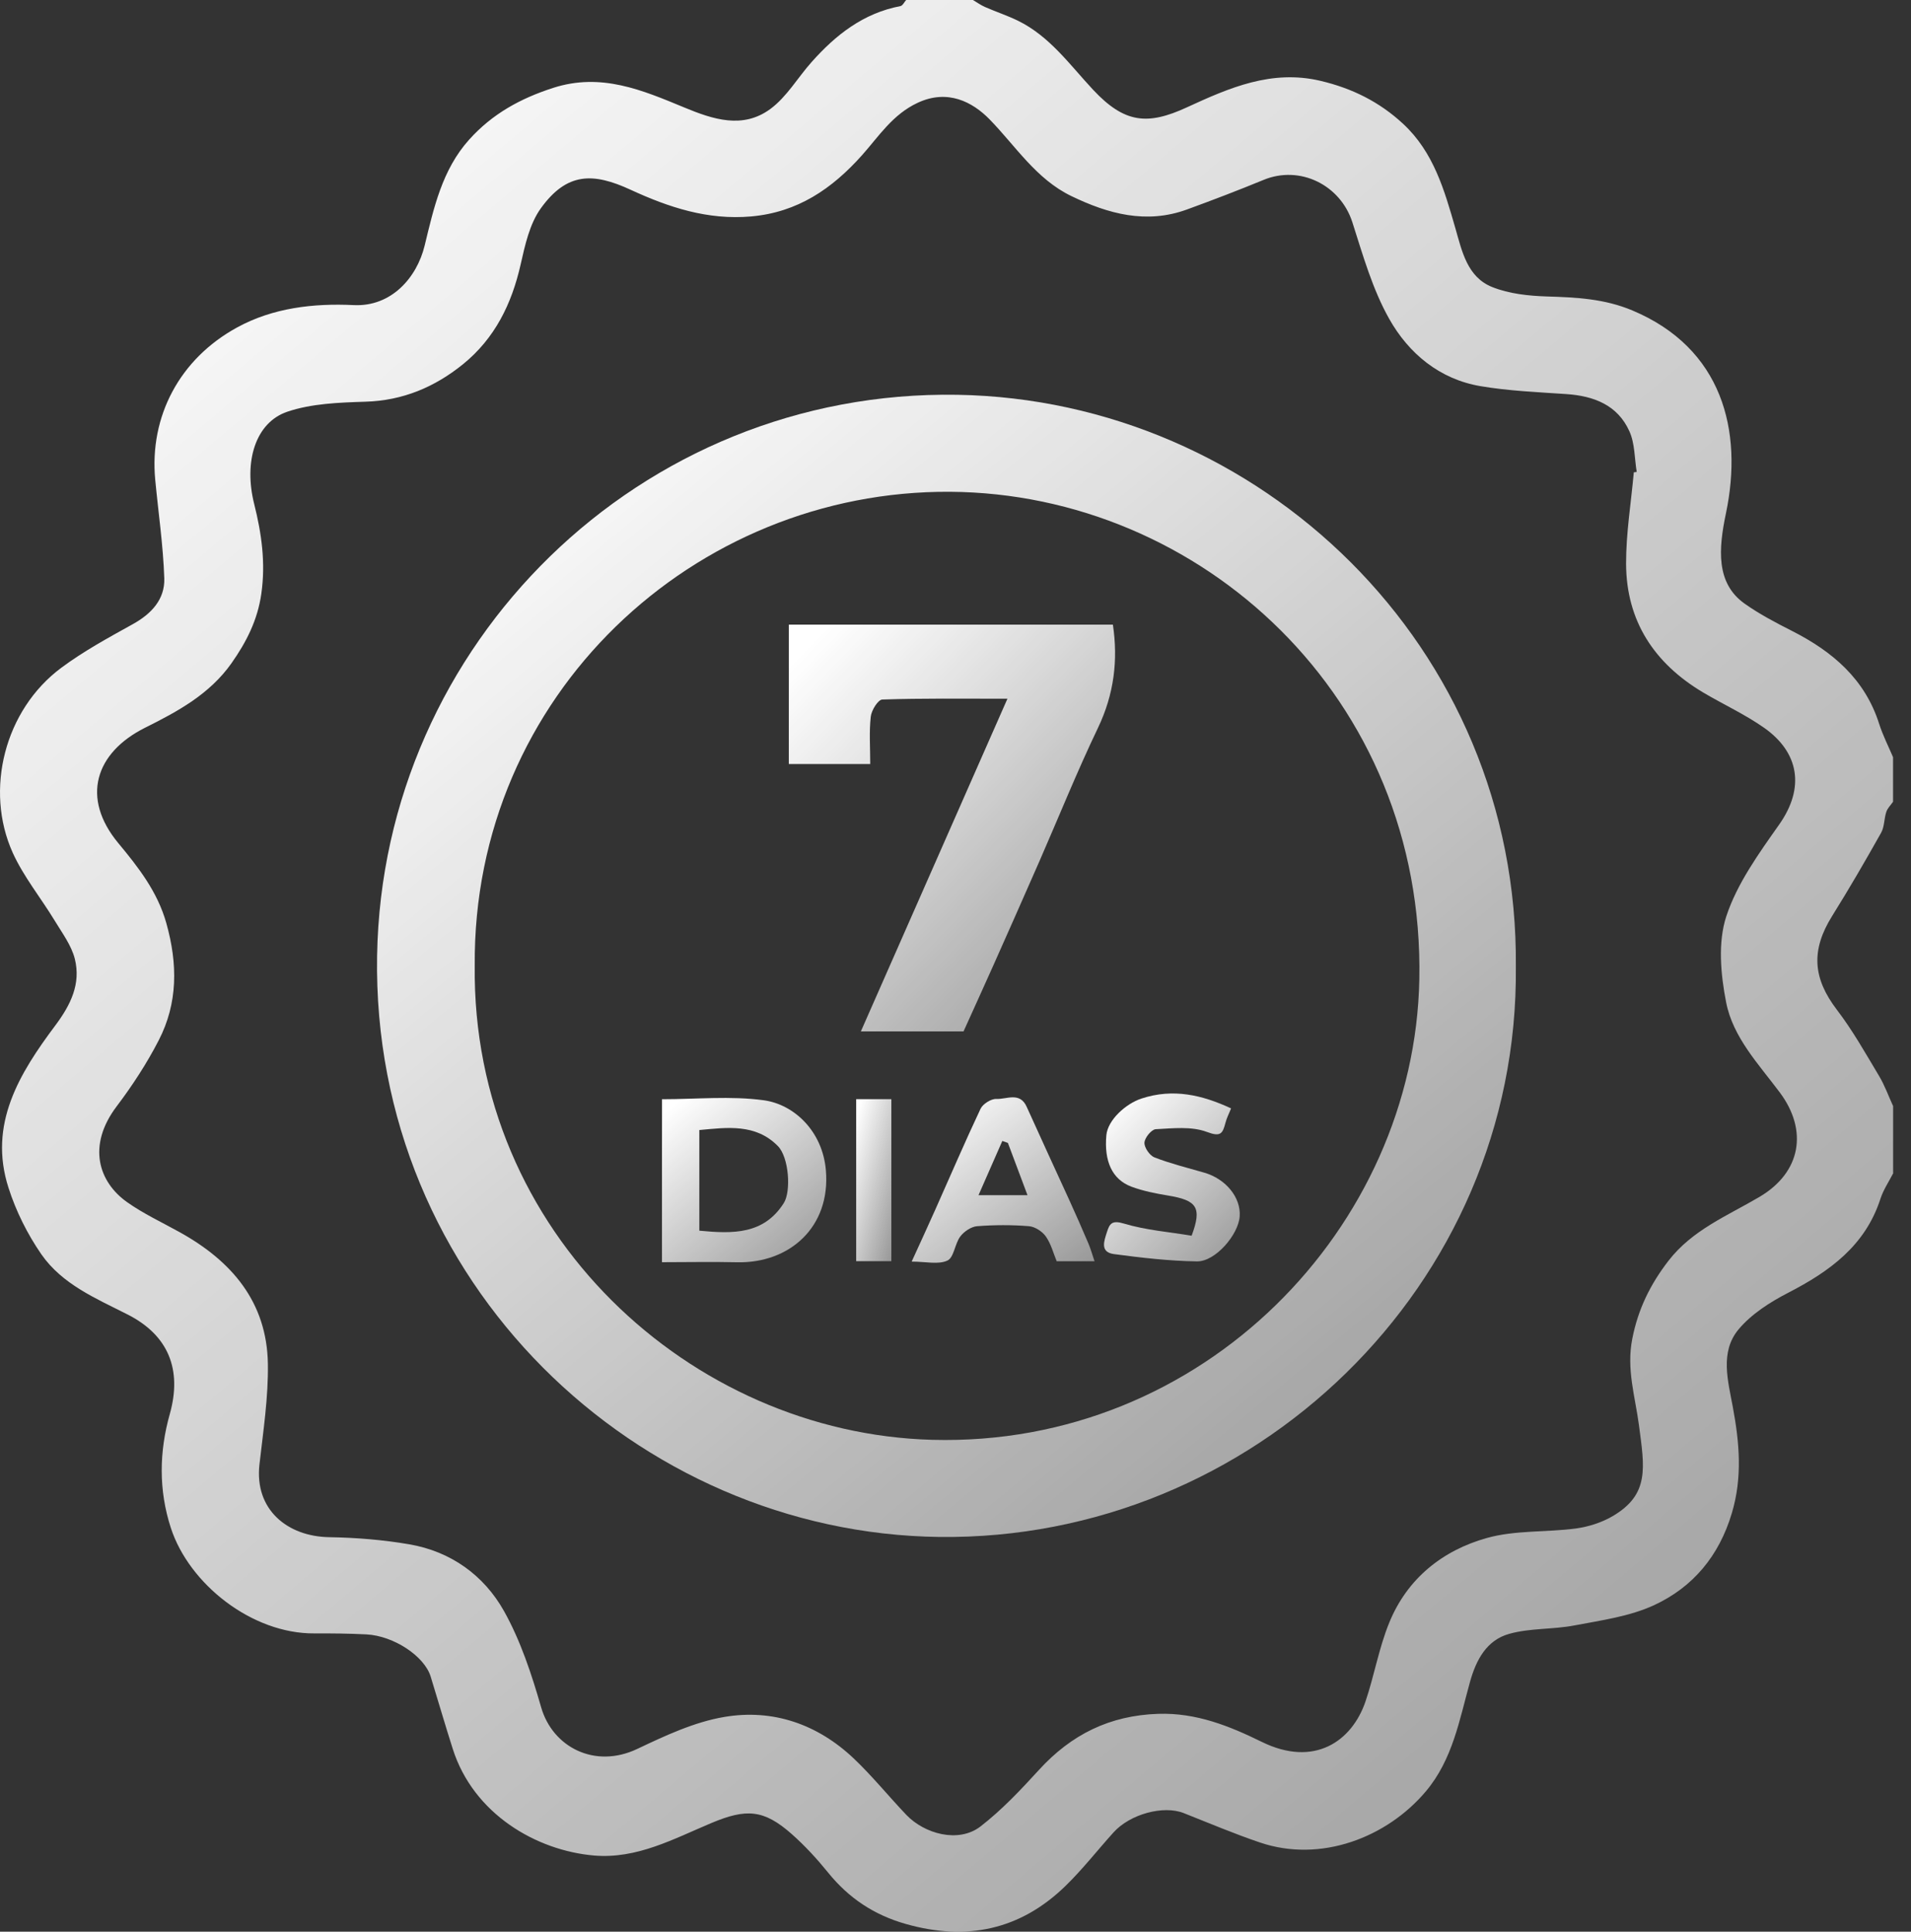 <svg xmlns="http://www.w3.org/2000/svg" width="94" height="95" viewBox="0 0 94 95" fill="none"><rect x="0" y="0" width="94" height="95" fill="#333333" stroke="none"/><path d="M93.128 57.693C92.912 58.113 92.637 58.519 92.495 58.962C91.749 61.263 89.996 62.528 87.959 63.578C87.066 64.039 86.148 64.624 85.515 65.382C84.586 66.501 85.003 67.924 85.237 69.204C85.563 70.96 85.713 72.661 85.186 74.42C84.561 76.52 83.273 78.06 81.356 78.945C80.149 79.501 78.759 79.688 77.435 79.94C76.385 80.141 75.27 80.064 74.245 80.35C73.126 80.657 72.607 81.63 72.303 82.731C71.784 84.6 71.451 86.539 70.134 88.101C68.221 90.369 64.969 91.627 61.977 90.614C60.708 90.186 59.467 89.656 58.22 89.165C57.221 88.774 55.586 89.216 54.774 90.116C53.988 90.987 53.264 91.916 52.426 92.735C50.195 94.916 47.554 95.468 44.565 94.623C43.007 94.184 41.752 93.354 40.735 92.095C40.19 91.422 39.594 90.775 38.947 90.201C37.564 88.979 36.704 88.939 34.992 89.656C33.138 90.435 31.331 91.433 29.22 91.254C26.374 91.009 23.287 89.209 22.27 86.008C21.893 84.827 21.549 83.638 21.184 82.453C20.877 81.451 19.369 80.448 18.02 80.379C17.171 80.335 16.315 80.328 15.466 80.331C12.386 80.353 9.299 77.899 8.403 75.141C7.796 73.272 7.832 71.391 8.352 69.541C8.963 67.364 8.293 65.667 6.27 64.643C4.716 63.856 3.059 63.161 2.035 61.687C1.351 60.699 0.787 59.569 0.421 58.424C-0.592 55.286 0.963 52.78 2.726 50.424C3.483 49.411 3.984 48.38 3.681 47.158C3.512 46.488 3.055 45.881 2.686 45.27C2.009 44.155 1.16 43.116 0.626 41.938C-0.767 38.851 0.224 34.915 3.015 32.841C4.112 32.025 5.33 31.363 6.53 30.697C7.448 30.189 8.114 29.479 8.081 28.44C8.026 26.82 7.788 25.207 7.635 23.59C7.342 20.477 8.838 17.649 11.659 16.106C13.429 15.136 15.422 14.91 17.405 15.005C19.241 15.093 20.503 13.662 20.887 12.082C21.334 10.246 21.74 8.355 23.078 6.866C24.212 5.604 25.591 4.843 27.216 4.32C29.571 3.563 31.598 4.433 33.65 5.282C35.077 5.875 36.536 6.357 37.893 5.359C38.698 4.766 39.236 3.823 39.916 3.058C41.105 1.719 42.465 0.647 44.291 0.3C44.401 0.278 44.481 0.102 44.572 0C45.666 0 46.764 0 47.857 0C48.055 0.117 48.241 0.252 48.45 0.344C48.984 0.578 49.54 0.761 50.059 1.013C51.632 1.778 52.62 3.186 53.772 4.419C55.312 6.061 56.442 6.175 58.385 5.278C60.459 4.324 62.544 3.406 64.954 3.976C66.509 4.342 67.855 5.011 69.018 6.09C70.522 7.484 71.048 9.353 71.59 11.23C71.915 12.364 72.175 13.626 73.397 14.116C74.227 14.449 75.186 14.551 76.089 14.58C77.53 14.624 78.92 14.69 80.296 15.268C84.714 17.123 85.753 21.168 84.897 25.247C84.531 26.992 84.396 28.678 85.812 29.684C86.543 30.203 87.348 30.624 88.149 31.03C90.135 32.04 91.734 33.389 92.436 35.606C92.615 36.166 92.886 36.693 93.117 37.238V39.429C93.003 39.597 92.842 39.747 92.784 39.933C92.674 40.266 92.696 40.658 92.531 40.954C91.756 42.333 90.962 43.701 90.124 45.044C89.067 46.733 89.17 48.112 90.359 49.667C91.134 50.68 91.767 51.811 92.425 52.908C92.707 53.376 92.89 53.899 93.12 54.397V57.682L93.128 57.693ZM80.365 23.228C80.413 23.22 80.46 23.217 80.508 23.209C80.398 22.54 80.42 21.812 80.149 21.212C79.568 19.917 78.397 19.471 77.036 19.38C75.632 19.285 74.216 19.226 72.83 18.992C70.811 18.652 69.293 17.382 68.338 15.689C67.511 14.226 67.039 12.547 66.52 10.926C65.927 9.09 63.937 8.11 62.152 8.848C60.905 9.361 59.647 9.843 58.381 10.304C56.384 11.032 54.515 10.52 52.697 9.642C50.963 8.805 49.961 7.184 48.673 5.867C47.835 5.011 46.614 4.371 45.147 5.052C43.91 5.626 43.237 6.694 42.407 7.627C40.929 9.284 39.239 10.443 36.942 10.645C34.806 10.831 32.896 10.198 31.016 9.331C29.184 8.486 27.889 8.461 26.605 10.242C26.052 11.007 25.826 12.053 25.61 13.004C25.171 14.95 24.34 16.64 22.779 17.909C21.381 19.039 19.816 19.701 17.972 19.756C16.681 19.797 15.327 19.844 14.128 20.25C12.569 20.781 11.977 22.697 12.504 24.79C12.869 26.245 13.07 27.679 12.855 29.194C12.672 30.496 12.116 31.582 11.384 32.621C10.312 34.139 8.739 34.992 7.137 35.789C4.679 37.018 3.973 39.242 5.82 41.466C6.786 42.629 7.748 43.847 8.183 45.406C8.743 47.403 8.754 49.327 7.807 51.163C7.221 52.301 6.512 53.387 5.74 54.408C4.273 56.346 4.851 58.128 6.248 59.119C7.053 59.69 7.968 60.114 8.835 60.597C11.392 62.013 13.129 64.028 13.177 67.072C13.202 68.718 12.95 70.371 12.763 72.013C12.507 74.252 14.149 75.565 16.191 75.598C17.508 75.62 18.835 75.726 20.134 75.949C22.175 76.3 23.803 77.471 24.79 79.23C25.61 80.694 26.151 82.343 26.619 83.967C27.179 85.913 29.246 87.007 31.345 86.012C32.717 85.361 34.151 84.688 35.629 84.439C38.017 84.033 40.212 84.794 41.994 86.48C42.908 87.347 43.709 88.339 44.58 89.253C45.469 90.186 47.144 90.661 48.23 89.824C49.28 89.012 50.206 88.028 51.105 87.044C52.693 85.306 54.577 84.366 56.969 84.286C58.842 84.224 60.477 84.886 62.057 85.661C64.647 86.938 66.498 85.635 67.164 83.686C67.599 82.406 67.826 81.048 68.334 79.805C69.216 77.639 70.95 76.249 73.137 75.638C74.531 75.247 76.063 75.364 77.519 75.17C78.137 75.086 78.781 74.881 79.319 74.567C81.155 73.495 80.892 72.171 80.618 70.089C80.431 68.677 79.996 67.338 80.288 65.85C80.574 64.387 81.17 63.172 82.07 62.005C83.248 60.48 84.978 59.789 86.54 58.867C88.61 57.649 88.928 55.586 87.557 53.742C86.514 52.341 85.241 51.024 84.905 49.287C84.638 47.919 84.495 46.349 84.912 45.073C85.442 43.456 86.51 41.978 87.513 40.555C88.811 38.715 88.467 36.989 86.785 35.8C85.837 35.131 84.766 34.644 83.763 34.048C81.371 32.621 79.996 30.54 79.985 27.727C79.981 26.227 80.23 24.731 80.365 23.231V23.228Z" fill="url(#paint0_linear_393_1531)"></path><path d="M74.563 47.546C74.72 63.267 61.577 75.766 46.218 75.587C31.341 75.412 18.278 63.07 18.549 47.001C18.809 31.656 31.483 19.153 47.092 19.416C61.928 19.665 74.713 31.773 74.563 47.546ZM23.352 47.491C23.198 60.634 33.978 70.484 45.848 70.81C59.21 71.176 69.581 60.323 69.815 48.171C70.085 34.271 59.05 24.27 46.737 24.186C34.154 24.102 23.246 34.183 23.352 47.491Z" fill="url(#paint1_linear_393_1531)"></path><path d="M47.393 50.724H42.345C44.738 45.292 47.101 39.926 49.555 34.362C47.324 34.362 45.359 34.337 43.399 34.403C43.19 34.41 42.865 34.933 42.832 35.244C42.748 35.99 42.806 36.755 42.806 37.574H38.801V30.719H54.742C55.002 32.468 54.8 34.139 54.01 35.793C52.979 37.944 52.086 40.167 51.128 42.355C50.378 44.063 49.624 45.771 48.864 47.472C48.381 48.555 47.887 49.634 47.397 50.721L47.393 50.724Z" fill="url(#paint2_linear_393_1531)"></path><path d="M32.562 62.071V54.06C34.26 54.06 35.939 53.888 37.57 54.111C39.055 54.313 40.46 55.626 40.624 57.55C40.866 60.359 38.825 62.137 36.253 62.078C35.046 62.049 33.836 62.075 32.562 62.075V62.071ZM34.399 60.524C36.059 60.685 37.57 60.714 38.554 59.167C38.92 58.589 38.81 56.917 38.261 56.361C37.168 55.253 35.778 55.447 34.399 55.575V60.527V60.524Z" fill="url(#paint3_linear_393_1531)"></path><path d="M53.849 62.027H51.977C51.819 61.647 51.702 61.179 51.446 60.813C51.271 60.564 50.909 60.326 50.612 60.304C49.767 60.235 48.911 60.239 48.066 60.304C47.774 60.326 47.419 60.564 47.236 60.809C46.965 61.171 46.925 61.844 46.603 61.994C46.157 62.203 45.542 62.045 44.844 62.045C45.261 61.131 45.645 60.301 46.018 59.463C46.753 57.817 47.463 56.16 48.231 54.532C48.344 54.291 48.75 54.035 49.007 54.046C49.511 54.071 50.166 53.68 50.502 54.433C51.19 55.959 51.892 57.477 52.588 58.998C52.909 59.708 53.228 60.421 53.531 61.138C53.645 61.402 53.721 61.683 53.839 62.027H53.849ZM50.543 58.783C50.195 57.861 49.884 57.034 49.577 56.208C49.486 56.175 49.394 56.145 49.303 56.112C48.926 56.972 48.549 57.828 48.132 58.779H50.539L50.543 58.783Z" fill="url(#paint4_linear_393_1531)"></path><path d="M58.616 60.769C59.136 59.375 58.873 59.031 57.457 58.797C56.846 58.695 56.224 58.574 55.646 58.358C54.702 58 54.304 57.104 54.421 55.827C54.49 55.084 55.368 54.283 56.147 54.027C57.709 53.512 59.139 53.852 60.555 54.51C60.46 54.755 60.339 54.982 60.277 55.227C60.138 55.761 60.036 55.922 59.359 55.666C58.609 55.385 57.691 55.49 56.85 55.534C56.641 55.545 56.305 55.955 56.294 56.197C56.283 56.438 56.553 56.829 56.787 56.921C57.581 57.228 58.412 57.433 59.235 57.671C60.299 57.978 61.045 58.892 60.979 59.822C60.914 60.725 59.787 62.045 58.88 62.035C57.515 62.016 56.147 61.855 54.794 61.676C54.092 61.581 54.311 61.025 54.45 60.59C54.578 60.187 54.691 59.997 55.277 60.173C56.37 60.502 57.534 60.59 58.62 60.773L58.616 60.769Z" fill="url(#paint5_linear_393_1531)"></path><path d="M42.115 54.057H43.845V62.024H42.115V54.057Z" fill="url(#paint6_linear_393_1531)"></path><defs><linearGradient id="paint0_linear_393_1531" x1="8.5" y1="2.5" x2="168" y2="191.5" gradientUnits="userSpaceOnUse"><stop stop-color="white"></stop><stop offset="1" stop-color="white" stop-opacity="0"></stop></linearGradient><linearGradient id="paint1_linear_393_1531" x1="23.658" y1="20.89" x2="117.692" y2="134.238" gradientUnits="userSpaceOnUse"><stop stop-color="white"></stop><stop offset="1" stop-color="white" stop-opacity="0"></stop></linearGradient><linearGradient id="paint2_linear_393_1531" x1="40.266" y1="31.246" x2="74.322" y2="64.269" gradientUnits="userSpaceOnUse"><stop stop-color="white"></stop><stop offset="1" stop-color="white" stop-opacity="0"></stop></linearGradient><linearGradient id="paint3_linear_393_1531" x1="33.3" y1="54.21" x2="46.823" y2="70.553" gradientUnits="userSpaceOnUse"><stop stop-color="white"></stop><stop offset="1" stop-color="white" stop-opacity="0"></stop></linearGradient><linearGradient id="paint4_linear_393_1531" x1="45.666" y1="54.181" x2="58.955" y2="71.962" gradientUnits="userSpaceOnUse"><stop stop-color="white"></stop><stop offset="1" stop-color="white" stop-opacity="0"></stop></linearGradient><linearGradient id="paint5_linear_393_1531" x1="54.914" y1="53.994" x2="68.975" y2="67.741" gradientUnits="userSpaceOnUse"><stop stop-color="white"></stop><stop offset="1" stop-color="white" stop-opacity="0"></stop></linearGradient><linearGradient id="paint6_linear_393_1531" x1="42.273" y1="54.266" x2="48.938" y2="56.016" gradientUnits="userSpaceOnUse"><stop stop-color="white"></stop><stop offset="1" stop-color="white" stop-opacity="0"></stop></linearGradient></defs></svg>